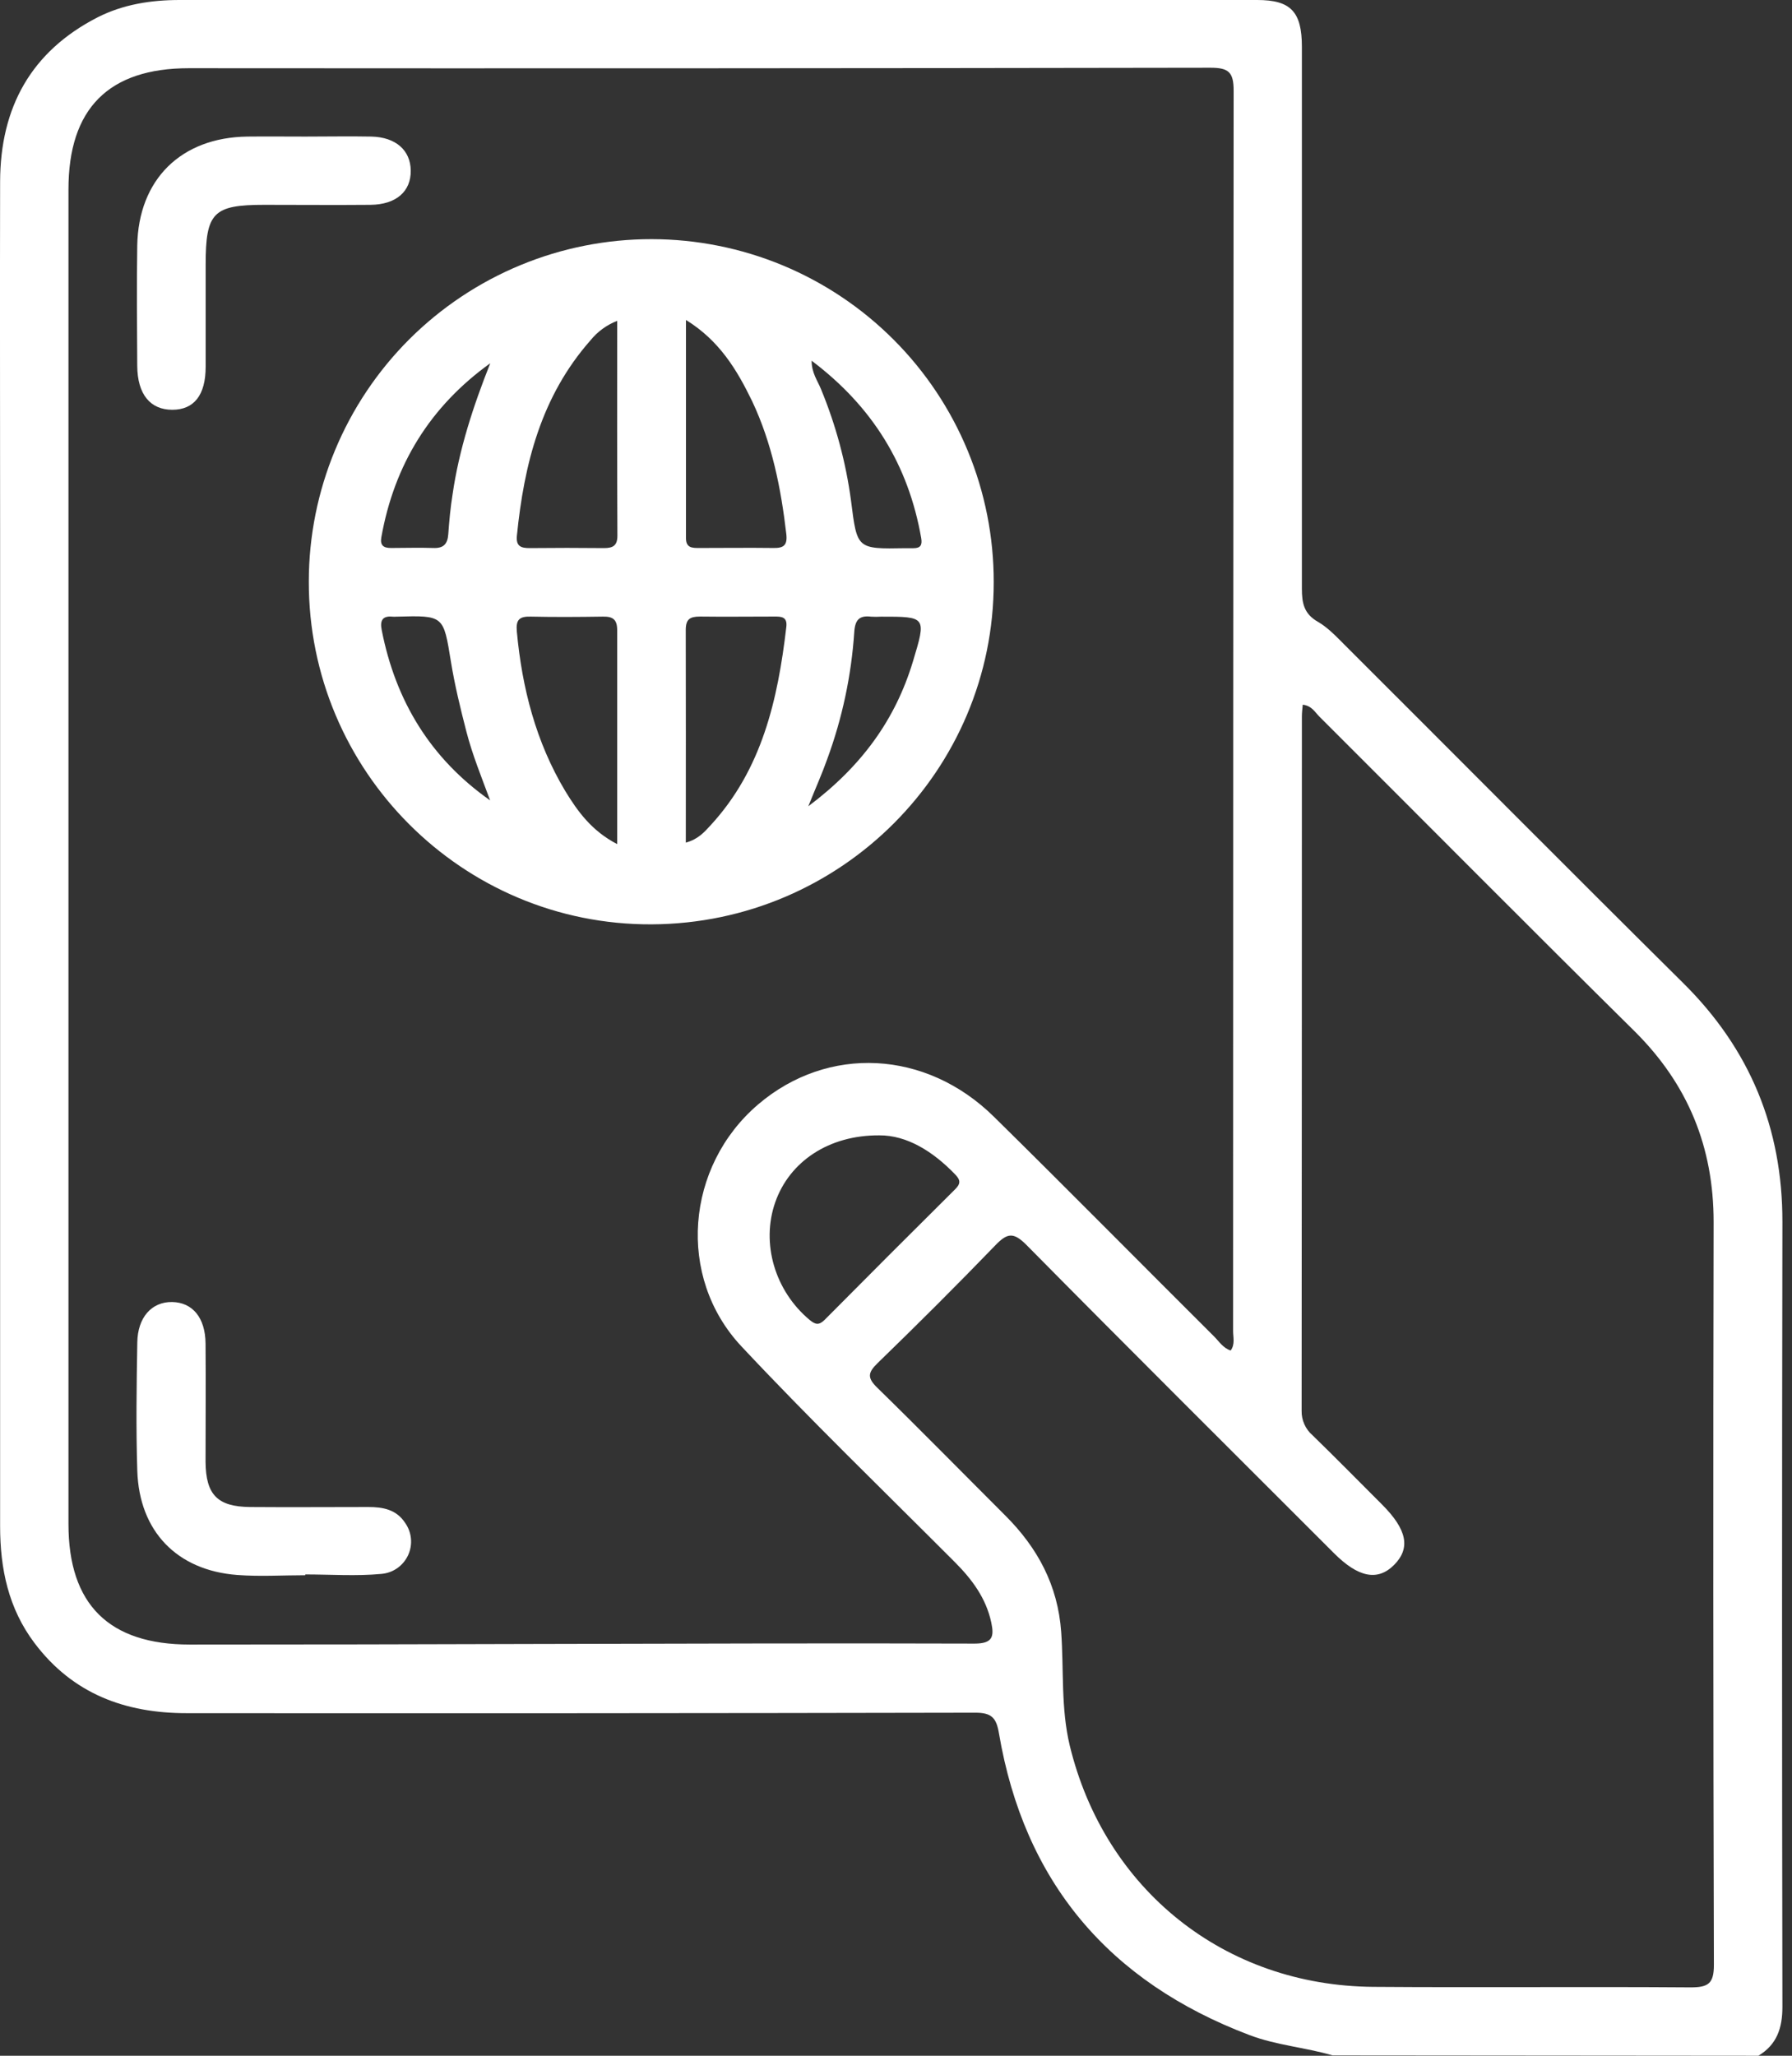 <svg xmlns="http://www.w3.org/2000/svg" width="34" height="39" viewBox="0 0 34 39" fill="none"><rect x="0" y="0" width="34" height="39" fill="#333333" stroke="none"/><path d="M25.283 38.993C24.763 38.841 24.216 38.802 23.704 38.607C21.037 37.596 19.432 35.702 18.953 32.881C18.904 32.591 18.815 32.491 18.504 32.492C13.516 32.502 8.528 32.505 3.541 32.501C2.371 32.501 1.379 32.132 0.655 31.171C0.159 30.514 0.002 29.759 0.002 28.954C0.002 22.672 0.002 16.39 0.002 10.107C0.002 7.887 -0.003 5.666 0.002 3.445C0.006 2.044 0.585 0.976 1.857 0.326C2.341 0.082 2.867 0 3.408 0C10.223 0 17.038 0 23.854 0C24.488 0 24.701 0.221 24.701 0.887C24.701 4.315 24.701 7.743 24.701 11.171C24.701 11.446 24.743 11.648 25.006 11.797C25.2 11.909 25.361 12.084 25.523 12.245C27.66 14.378 29.788 16.522 31.934 18.648C33.202 19.903 33.821 21.404 33.818 23.185C33.809 28.148 33.809 33.11 33.818 38.072C33.818 38.474 33.714 38.789 33.362 39L25.283 38.993ZM23.35 25.621C23.436 25.502 23.396 25.372 23.396 25.253C23.396 17.408 23.4 9.564 23.406 1.72C23.406 1.37 23.312 1.285 22.966 1.285C16.506 1.296 10.045 1.299 3.584 1.294C2.061 1.294 1.299 2.06 1.299 3.592V28.914C1.299 30.437 2.066 31.199 3.6 31.199C5.771 31.199 7.941 31.195 10.111 31.188C12.904 31.183 15.696 31.171 18.489 31.181C18.831 31.181 18.865 31.052 18.808 30.783C18.709 30.317 18.44 29.959 18.111 29.63C16.757 28.273 15.378 26.941 14.068 25.543C12.831 24.224 13.011 22.123 14.386 20.951C15.707 19.825 17.569 19.914 18.86 21.188C20.261 22.567 21.642 23.967 23.037 25.356C23.131 25.45 23.206 25.574 23.35 25.621ZM24.717 13.369C24.711 13.445 24.701 13.518 24.701 13.591C24.701 17.983 24.699 22.374 24.696 26.766C24.694 26.853 24.712 26.94 24.748 27.02C24.783 27.1 24.836 27.171 24.902 27.228C25.348 27.662 25.784 28.105 26.224 28.545C26.697 29.019 26.766 29.37 26.451 29.688C26.135 30.005 25.765 29.922 25.308 29.464C23.361 27.517 21.407 25.574 19.472 23.615C19.227 23.37 19.11 23.392 18.886 23.624C18.152 24.384 17.408 25.126 16.652 25.859C16.462 26.043 16.453 26.141 16.648 26.33C17.464 27.127 18.265 27.944 19.073 28.751C19.687 29.363 20.071 30.076 20.134 30.959C20.186 31.678 20.126 32.404 20.297 33.117C20.961 35.851 23.236 37.672 26.056 37.693C28.062 37.708 30.067 37.688 32.072 37.703C32.408 37.703 32.519 37.636 32.518 37.274C32.505 32.577 32.503 27.881 32.513 23.184C32.513 21.762 32.028 20.573 31.016 19.567C29.013 17.588 27.028 15.586 25.033 13.595C24.949 13.511 24.888 13.388 24.717 13.369ZM16.684 21.539C15.719 21.533 14.978 22.041 14.709 22.808C14.435 23.59 14.704 24.493 15.362 25.041C15.474 25.134 15.54 25.142 15.644 25.041C16.466 24.212 17.292 23.386 18.121 22.563C18.224 22.461 18.23 22.392 18.126 22.284C17.696 21.836 17.201 21.536 16.684 21.539Z" fill="white"></path><path d="M18.854 11.041C18.858 14.614 15.956 17.518 12.366 17.536C8.776 17.554 5.851 14.625 5.859 11.028C5.861 9.304 6.548 7.652 7.767 6.435C8.371 5.833 9.088 5.355 9.877 5.029C10.665 4.703 11.511 4.536 12.364 4.537C13.217 4.538 14.062 4.707 14.85 5.034C15.638 5.362 16.353 5.841 16.956 6.445C17.559 7.049 18.037 7.766 18.362 8.554C18.688 9.343 18.855 10.188 18.854 11.041ZM11.71 6.087C11.511 6.164 11.336 6.292 11.202 6.458C10.267 7.519 9.943 8.804 9.807 10.164C9.787 10.367 9.889 10.399 10.052 10.398C10.522 10.393 10.991 10.393 11.461 10.398C11.629 10.398 11.715 10.352 11.714 10.161C11.707 8.819 11.71 7.477 11.71 6.087ZM11.71 16.014C11.71 14.615 11.71 13.286 11.71 11.956C11.71 11.752 11.628 11.694 11.439 11.698C10.982 11.705 10.525 11.708 10.069 11.698C9.854 11.692 9.785 11.757 9.806 11.981C9.905 13.053 10.168 14.077 10.724 15.006C10.96 15.393 11.226 15.763 11.71 16.014H11.71ZM13.015 6.069C13.015 7.487 13.015 8.848 13.015 10.208C13.015 10.4 13.139 10.396 13.27 10.396C13.739 10.396 14.206 10.39 14.675 10.396C14.871 10.4 14.942 10.342 14.919 10.133C14.818 9.262 14.647 8.409 14.271 7.612C13.985 7.023 13.654 6.464 13.013 6.069H13.015ZM13.015 15.985C13.244 15.921 13.362 15.789 13.48 15.659C14.459 14.598 14.758 13.271 14.919 11.894C14.942 11.698 14.823 11.696 14.688 11.697C14.219 11.697 13.749 11.703 13.281 11.697C13.091 11.697 13.011 11.745 13.011 11.951C13.015 13.283 13.012 14.614 13.012 15.985H13.015ZM9.302 6.891C8.159 7.713 7.48 8.817 7.235 10.194C7.208 10.348 7.279 10.398 7.422 10.396C7.687 10.396 7.953 10.387 8.218 10.396C8.412 10.405 8.491 10.324 8.505 10.137C8.523 9.886 8.546 9.634 8.586 9.384C8.709 8.529 8.979 7.703 9.302 6.891ZM15.399 6.843C15.399 7.074 15.511 7.221 15.576 7.38C15.857 8.06 16.05 8.773 16.147 9.502C16.263 10.415 16.251 10.417 17.18 10.4H17.331C17.463 10.4 17.502 10.342 17.478 10.207C17.235 8.818 16.552 7.712 15.399 6.843ZM9.299 15.184C9.136 14.743 8.964 14.323 8.85 13.883C8.736 13.442 8.628 12.999 8.555 12.55C8.413 11.676 8.424 11.674 7.523 11.699C7.497 11.701 7.472 11.701 7.447 11.699C7.25 11.679 7.208 11.781 7.242 11.951C7.505 13.299 8.17 14.391 9.299 15.184ZM15.339 15.294C16.351 14.534 16.988 13.651 17.321 12.55C17.578 11.699 17.576 11.698 16.717 11.699C16.654 11.703 16.59 11.703 16.527 11.699C16.304 11.672 16.223 11.759 16.208 11.992C16.153 12.814 15.981 13.623 15.697 14.396C15.603 14.664 15.485 14.926 15.337 15.294H15.339Z" fill="white"></path><path d="M5.792 29.884C5.361 29.884 4.929 29.912 4.5 29.879C3.358 29.792 2.642 29.052 2.605 27.904C2.579 27.094 2.591 26.282 2.605 25.471C2.611 24.991 2.879 24.695 3.266 24.701C3.653 24.708 3.896 24.998 3.9 25.489C3.906 26.237 3.9 26.985 3.9 27.733C3.905 28.357 4.126 28.584 4.744 28.59C5.492 28.596 6.24 28.59 6.988 28.59C7.261 28.59 7.518 28.634 7.686 28.89C7.749 28.979 7.787 29.082 7.797 29.19C7.807 29.298 7.788 29.407 7.742 29.506C7.696 29.604 7.625 29.689 7.536 29.751C7.447 29.813 7.343 29.85 7.234 29.859C6.758 29.904 6.273 29.869 5.792 29.869V29.884Z" fill="white"></path><path d="M5.794 2.591C6.212 2.591 6.631 2.583 7.049 2.591C7.51 2.603 7.788 2.851 7.793 3.234C7.799 3.633 7.516 3.881 7.029 3.886C6.358 3.892 5.686 3.886 5.014 3.886C4.045 3.886 3.902 4.033 3.902 5.018C3.902 5.665 3.902 6.311 3.902 6.958C3.902 7.496 3.681 7.774 3.269 7.774C2.857 7.774 2.607 7.488 2.604 6.939C2.599 6.178 2.593 5.418 2.604 4.658C2.627 3.404 3.435 2.608 4.692 2.591C5.059 2.587 5.426 2.591 5.794 2.591Z" fill="white"></path></svg>